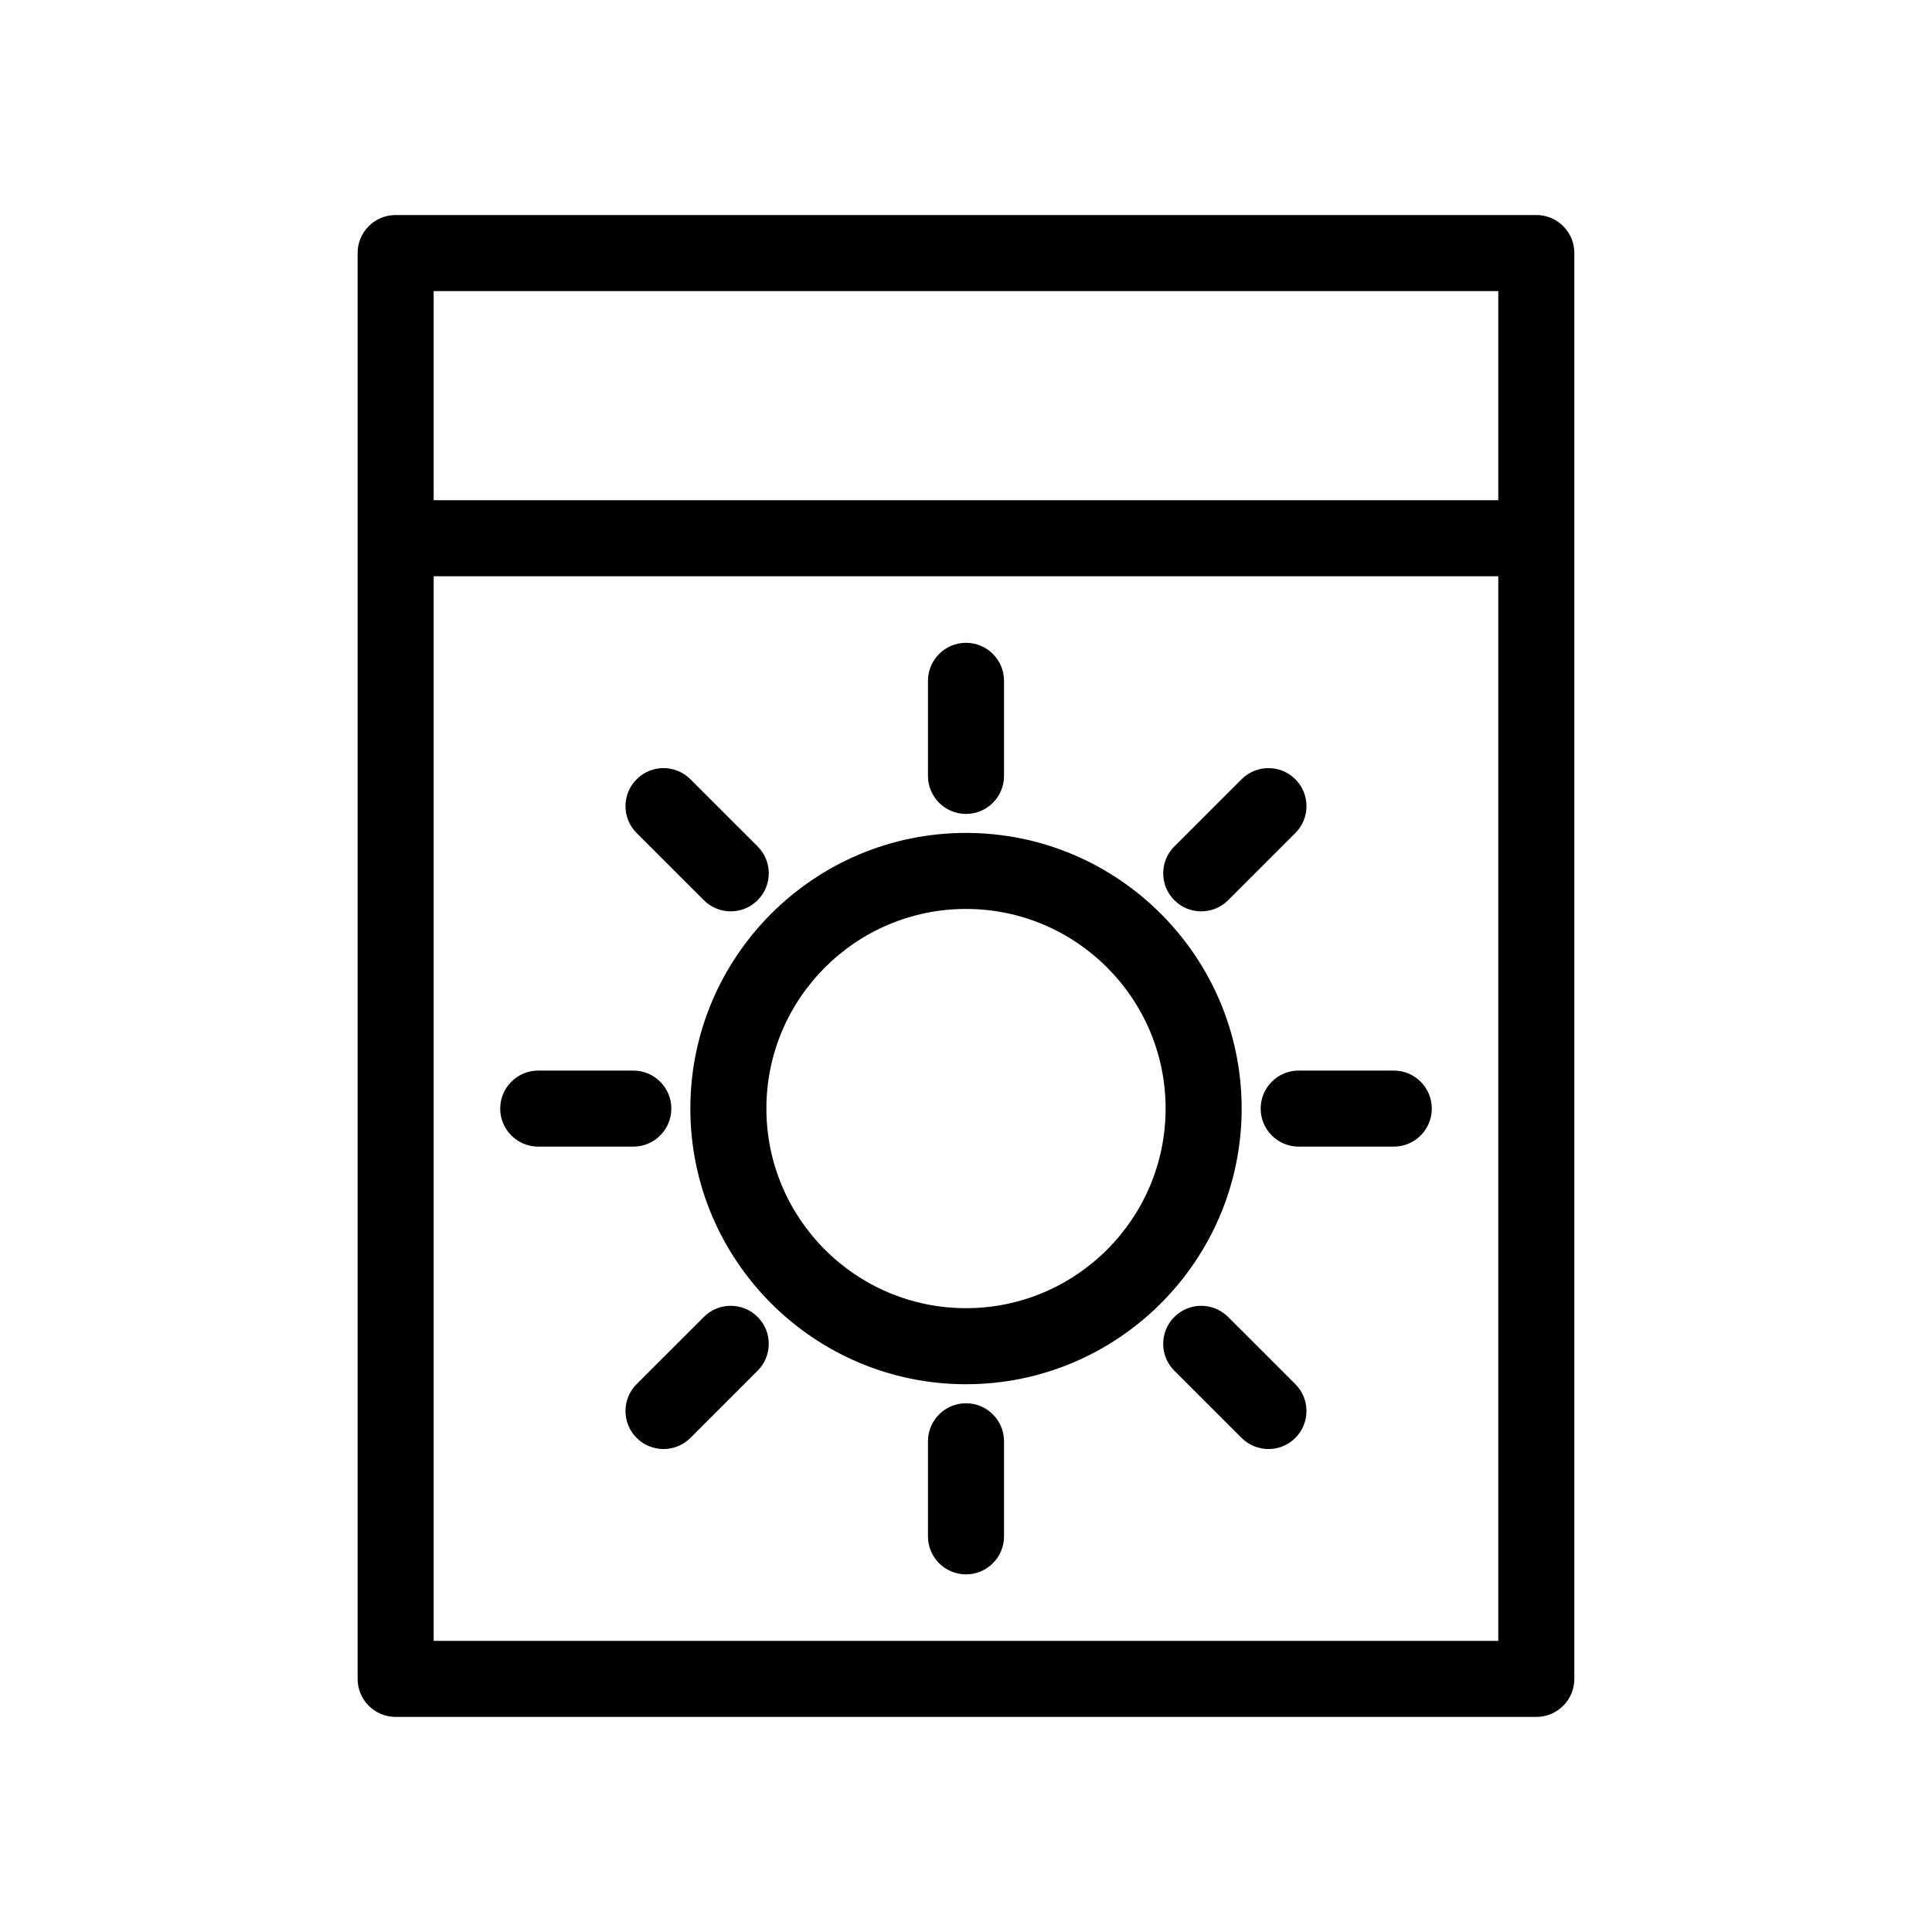 <?xml version="1.0" encoding="UTF-8"?>
<!-- Uploaded to: ICON Repo, www.svgrepo.com, Generator: ICON Repo Mixer Tools -->
<svg fill="#000000" width="800px" height="800px" version="1.1" viewBox="144 144 512 512" xmlns="http://www.w3.org/2000/svg">
 <g>
  <path d="m551.14 599c5.566 0 10.078-4.512 10.078-10.078v-377.86c0-5.566-4.512-10.078-10.078-10.078h-302.29c-5.566 0-10.078 4.512-10.078 10.078v377.86c0 5.566 4.512 10.078 10.078 10.078zm-292.21-377.86h282.13v55.418l-282.13 0.004zm0 75.574h282.13v282.13h-282.13z"/>
  <path d="m400 364.73c-40.281 0-73.051 32.773-73.051 73.051-0.004 40.281 32.77 73.055 73.051 73.055s73.051-32.773 73.051-73.051c0-40.281-32.773-73.055-73.051-73.055zm0 125.95c-29.172 0-52.898-23.73-52.898-52.898-0.004-29.168 23.727-52.902 52.898-52.902s52.898 23.73 52.898 52.898c0 29.172-23.73 52.902-52.898 52.902z"/>
  <path d="m400 359.7c5.566 0 10.078-4.512 10.078-10.078v-25.191c0-5.566-4.512-10.078-10.078-10.078s-10.078 4.512-10.078 10.078v25.191c0 5.566 4.512 10.078 10.078 10.078z"/>
  <path d="m513.36 427.71h-25.191c-5.566 0-10.078 4.512-10.078 10.078s4.512 10.078 10.078 10.078h25.191c5.566 0 10.078-4.512 10.078-10.078s-4.512-10.078-10.078-10.078z"/>
  <path d="m400 515.88c-5.566 0-10.078 4.512-10.078 10.078v25.191c0 5.566 4.512 10.078 10.078 10.078s10.078-4.512 10.078-10.078v-25.191c-0.004-5.566-4.516-10.078-10.078-10.078z"/>
  <path d="m321.91 437.79c0-5.566-4.512-10.078-10.078-10.078h-25.191c-5.566 0-10.078 4.512-10.078 10.078s4.512 10.078 10.078 10.078h25.191c5.566-0.004 10.078-4.516 10.078-10.078z"/>
  <path d="m462.34 385.52c2.578 0 5.156-0.984 7.125-2.949l17.816-17.809c3.938-3.938 3.938-10.316 0-14.25-3.938-3.938-10.312-3.934-14.25-0.004l-17.816 17.809c-3.938 3.938-3.938 10.316 0 14.25 1.969 1.969 4.547 2.953 7.125 2.953z"/>
  <path d="m469.46 493c-3.938-3.93-10.312-3.934-14.25 0.004s-3.938 10.316 0 14.25l17.816 17.809c1.969 1.965 4.547 2.949 7.125 2.949s5.156-0.984 7.125-2.953c3.938-3.938 3.938-10.316 0-14.25z"/>
  <path d="m330.53 493-17.816 17.809c-3.938 3.938-3.938 10.316 0 14.25 1.969 1.969 4.547 2.953 7.125 2.953s5.156-0.984 7.125-2.949l17.816-17.809c3.938-3.938 3.938-10.316 0-14.25-3.938-3.938-10.312-3.934-14.25-0.004z"/>
  <path d="m330.53 382.57c1.969 1.965 4.547 2.949 7.125 2.949s5.156-0.984 7.125-2.953c3.938-3.938 3.938-10.316 0-14.25l-17.816-17.809c-3.938-3.93-10.312-3.934-14.25 0.004s-3.938 10.316 0 14.25z"/>
 </g>
</svg>